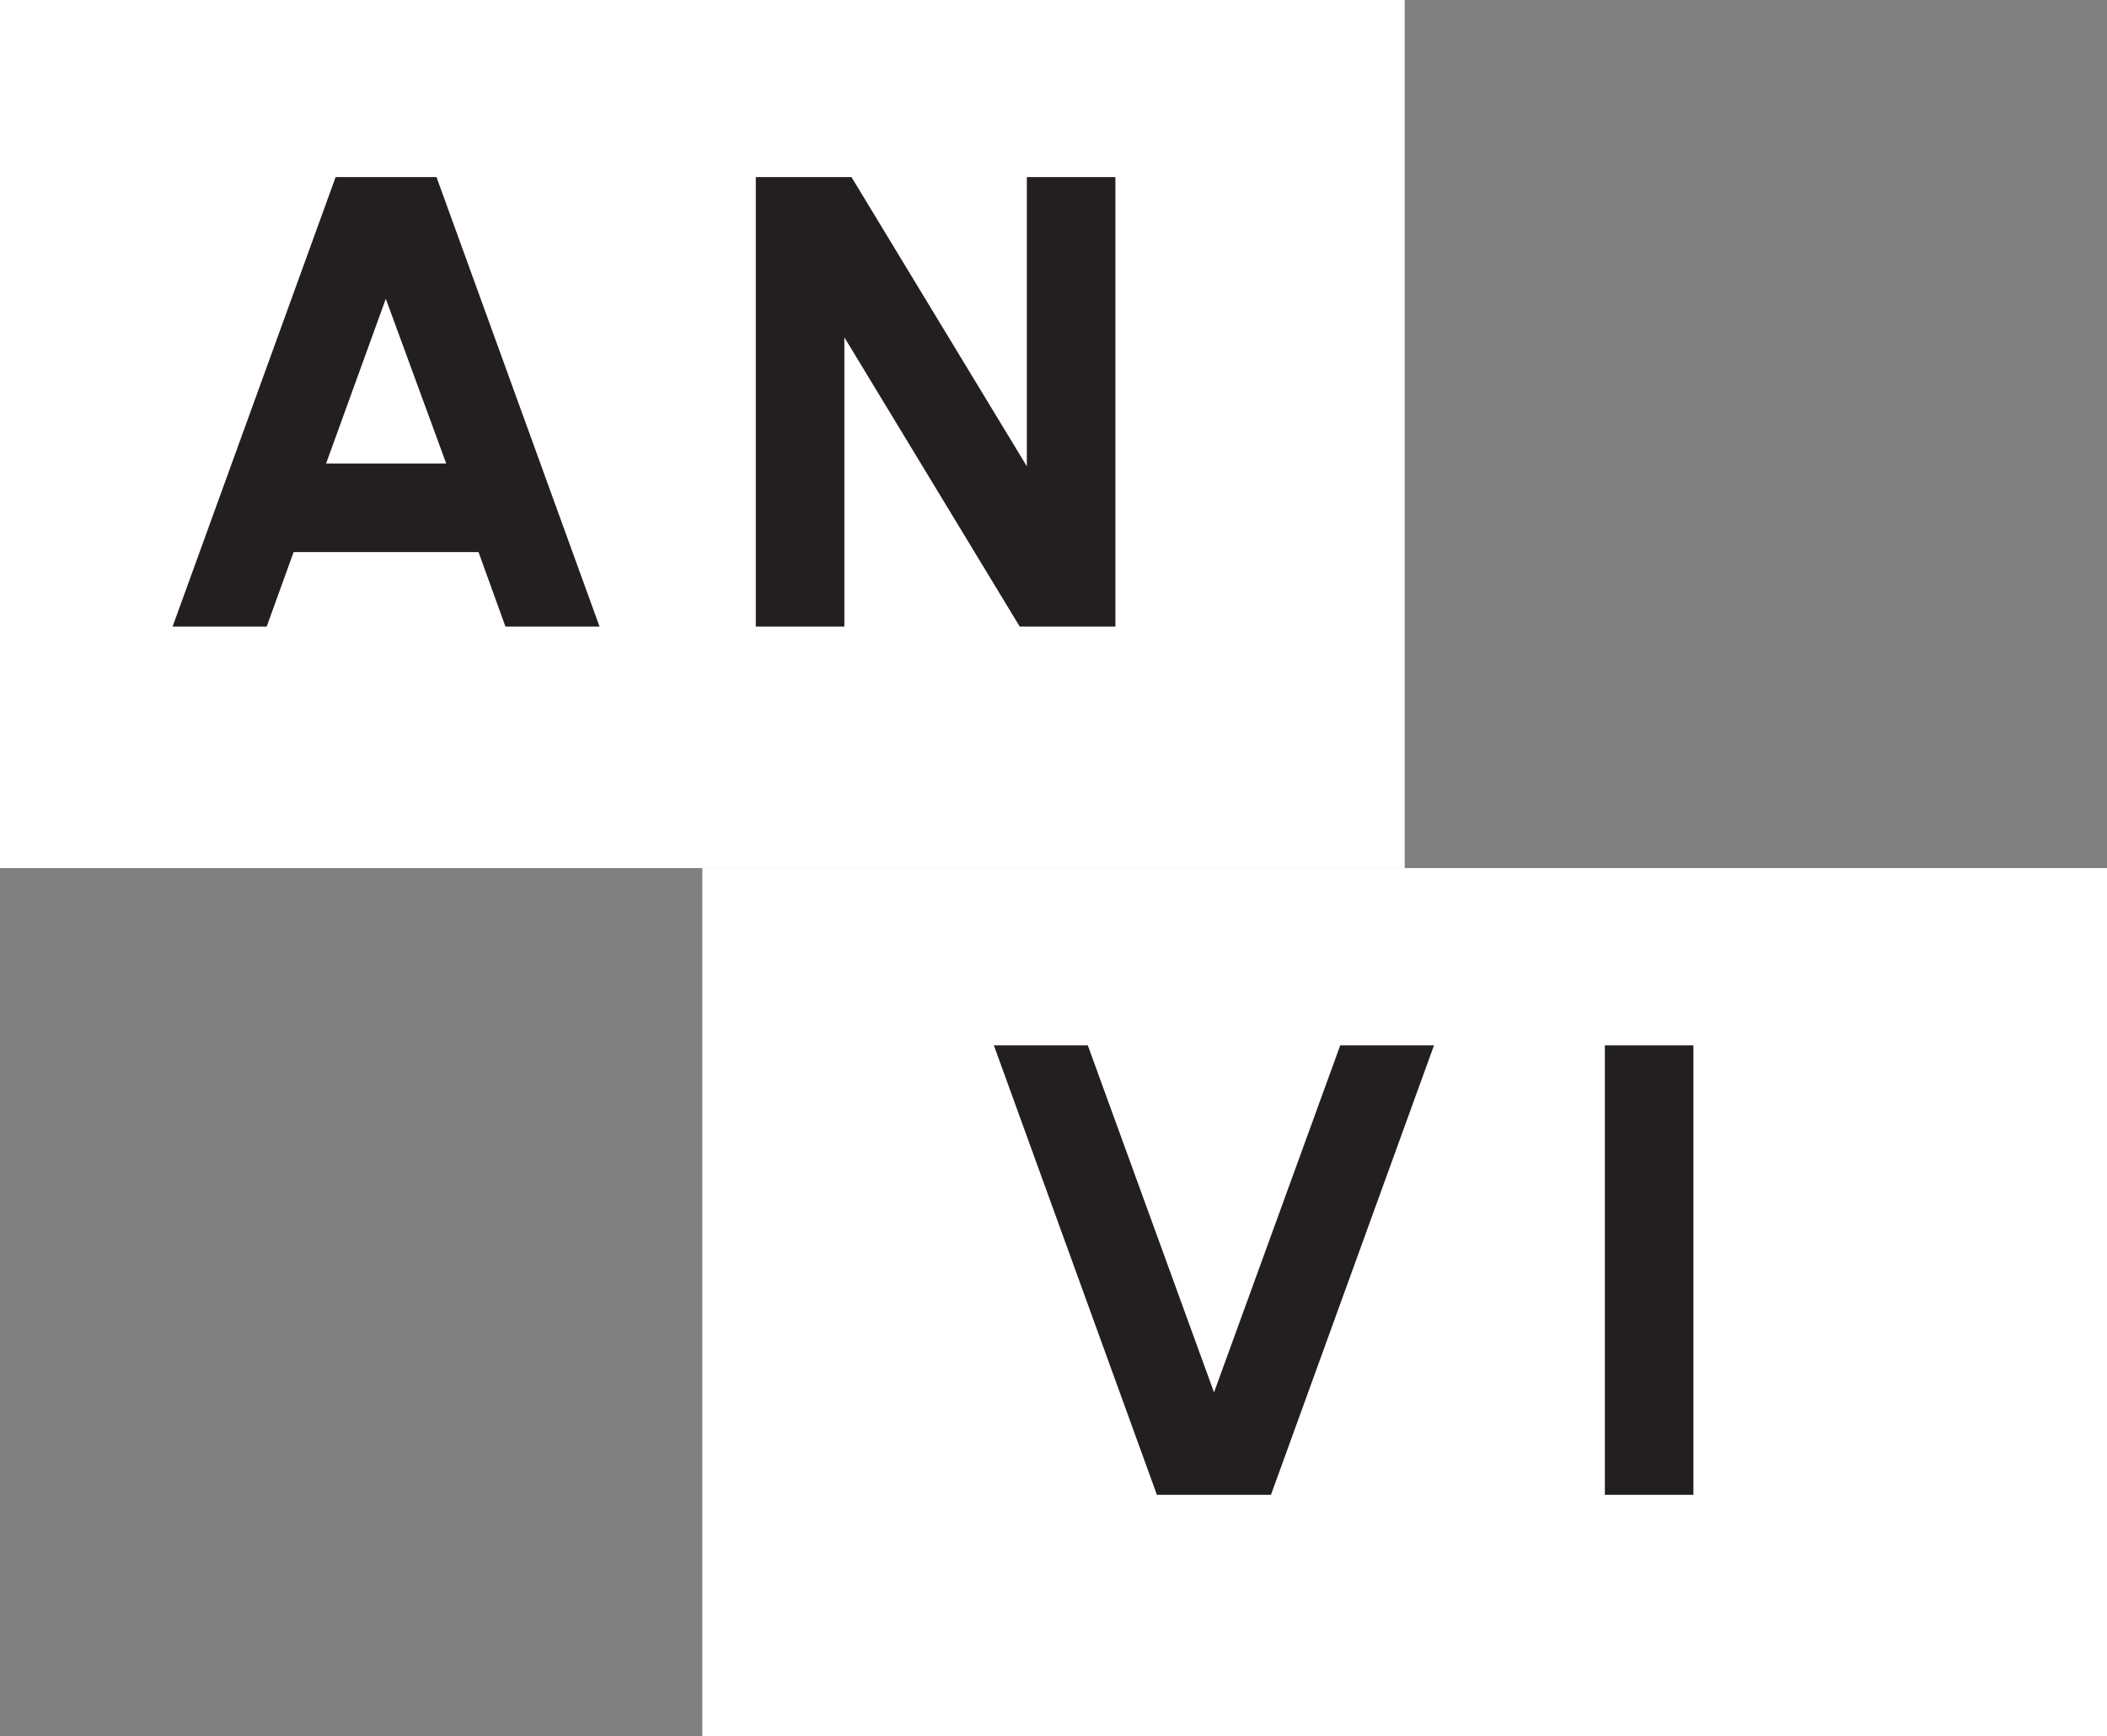 <?xml version="1.0" encoding="UTF-8"?><svg id="b" xmlns="http://www.w3.org/2000/svg" viewBox="0 0 121.35 100"><rect x="0" y="0" width="121.35" height="100" fill="#808080" stroke="none"/><g id="c"><rect width="80.9" height="50" style="fill:#fff;"/><path d="m25.14,10.2l9.39,25.89h-5.42l-1.55-4.29h-10.65l-1.55,4.29h-5.42l9.39-25.89h5.81Zm.56,16.5l-3.48-9.49-3.44,9.49h6.92Z" style="fill:#231f20;"/><path d="m43.53,10.2h5.51l10.1,16.66V10.2h5.1v25.89h-5.51l-10.1-16.66v16.66h-5.1V10.2Z" style="fill:#231f20;"/><rect x="40.45" y="50" width="80.9" height="50" style="fill:#fff;"/><path d="m57.23,60.21h5.42l7.27,19.99,7.27-19.99h5.4l-9.39,25.89h-6.57l-9.39-25.89Z" style="fill:#231f20;"/><path d="m92.43,60.21h5.1v25.89h-5.1v-25.89Z" style="fill:#231f20;"/></g></svg>